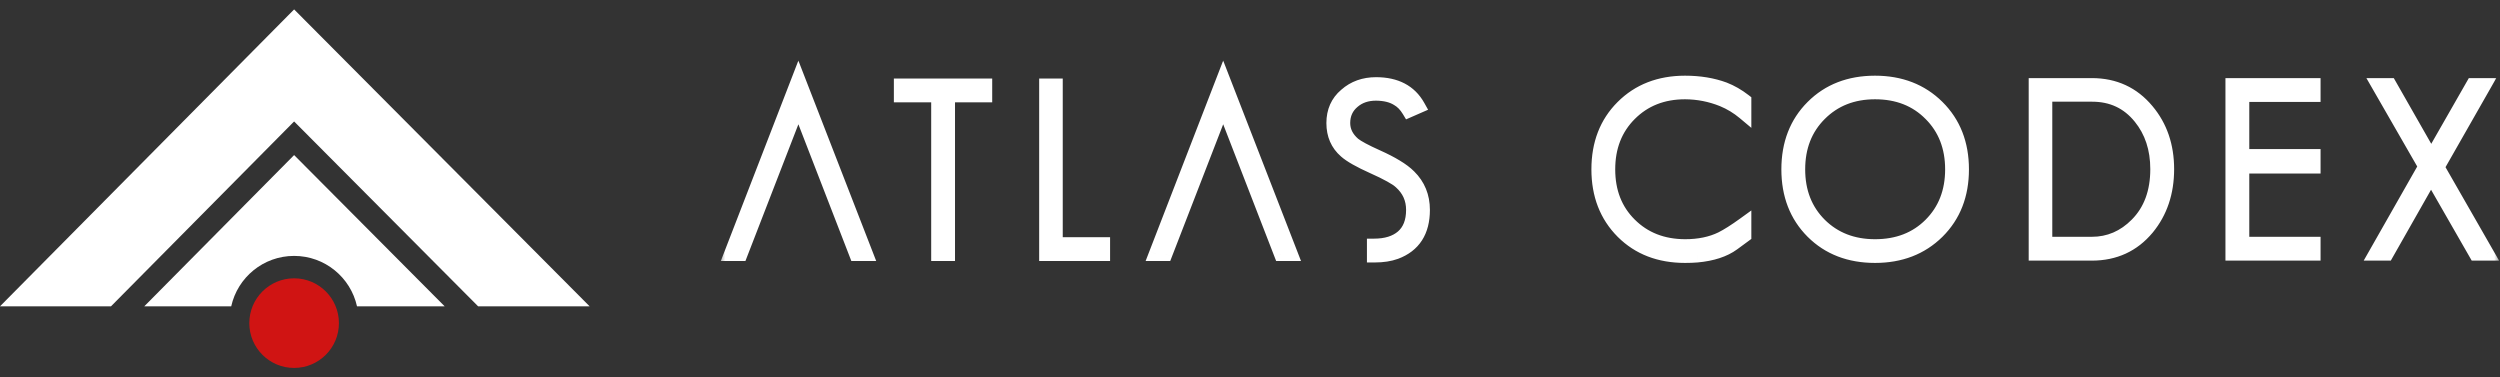 <svg viewBox="0 0 212 32" fill="none" xmlns="http://www.w3.org/2000/svg">
<rect x="0" y="0" width="212" height="32" fill="#333333" stroke="none"/>
<path fill-rule="evenodd" clip-rule="evenodd" d="M40.544 25.976H50L24.941 0.798L0 25.976H9.412L24.941 10.299L40.544 25.976ZM30.274 25.976H37.707L24.941 13.15L12.235 25.976H19.607C20.149 23.53 22.331 21.701 24.94 21.701C27.55 21.701 29.732 23.53 30.274 25.976Z" fill="white"/>
<circle cx="24.941" cy="27.401" r="3.8" fill="#D01413"/>
<mask id="path-3-outside-1_673_919" maskUnits="userSpaceOnUse" x="61" y="4.798" width="151" height="18" fill="black">
<rect fill="white" x="61" y="4.798" width="151" height="18"/>
<path fill-rule="evenodd" clip-rule="evenodd" d="M67.703 6.798L62 21.535H62.801L67.703 8.878L72.606 21.535H73.426L67.703 6.798ZM76.4 7.257V8.077H79.564V21.535H80.385V8.077H83.539V7.257H76.4ZM88.721 7.257V21.535H93.535V20.714H89.522V7.257H88.721ZM103.727 6.798L98.023 21.535H98.824L103.727 8.878L108.629 21.535H109.449L103.727 6.798ZM114.133 8.063C113.43 8.656 113.078 9.447 113.078 10.436C113.078 11.426 113.423 12.22 114.113 12.819C114.53 13.19 115.305 13.63 116.438 14.137C117.036 14.404 117.528 14.645 117.912 14.86C118.296 15.068 118.583 15.261 118.771 15.436C119.481 16.068 119.836 16.855 119.836 17.799C119.836 18.802 119.536 19.564 118.938 20.085C118.352 20.586 117.544 20.837 116.516 20.837V21.657H116.584C117.261 21.657 117.85 21.566 118.352 21.384C119.888 20.811 120.656 19.616 120.656 17.799C120.656 16.667 120.269 15.719 119.494 14.958C119.214 14.678 118.846 14.401 118.391 14.128C117.941 13.854 117.404 13.578 116.779 13.298C115.777 12.848 115.109 12.49 114.777 12.223C114.191 11.709 113.898 11.113 113.898 10.436C113.898 9.681 114.178 9.069 114.738 8.6C115.253 8.158 115.904 7.936 116.691 7.936C117.44 7.943 118.049 8.092 118.518 8.385C118.889 8.594 119.208 8.919 119.475 9.362L120.256 9.02C119.559 7.77 118.371 7.145 116.691 7.145C115.676 7.145 114.823 7.451 114.133 8.063ZM137.592 9.079C136.231 10.44 135.551 12.201 135.551 14.362C135.551 16.523 136.238 18.291 137.611 19.665C138.972 21.019 140.733 21.696 142.895 21.696C143.083 21.696 143.262 21.693 143.432 21.686C143.601 21.68 143.76 21.67 143.91 21.657C145.193 21.54 146.208 21.208 146.957 20.661L147.914 19.958V19.02C147.139 19.58 146.498 19.987 145.99 20.241C145.111 20.671 144.079 20.886 142.895 20.886C140.987 20.879 139.421 20.264 138.197 19.04C136.98 17.829 136.371 16.27 136.371 14.362C136.371 12.454 136.983 10.889 138.207 9.665C139.438 8.434 141 7.819 142.895 7.819C144.001 7.826 145.062 8.034 146.078 8.444C146.742 8.717 147.354 9.089 147.914 9.557V8.542C147.367 8.119 146.801 7.793 146.215 7.565C145.225 7.201 144.118 7.018 142.895 7.018C140.733 7.018 138.965 7.705 137.592 9.079ZM153.711 9.069C152.344 10.436 151.66 12.201 151.66 14.362C151.66 16.523 152.344 18.288 153.711 19.655C155.078 21.016 156.842 21.696 159.004 21.696C161.152 21.696 162.917 21.016 164.297 19.655C165.677 18.288 166.367 16.523 166.367 14.362C166.367 12.201 165.677 10.436 164.297 9.069C162.917 7.702 161.152 7.018 159.004 7.018C156.842 7.018 155.078 7.702 153.711 9.069ZM154.316 19.059C153.092 17.835 152.48 16.27 152.48 14.362C152.48 12.454 153.092 10.889 154.316 9.665C155.547 8.434 157.109 7.819 159.004 7.819C160.924 7.819 162.493 8.434 163.711 9.665C164.935 10.889 165.547 12.454 165.547 14.362C165.547 16.27 164.935 17.835 163.711 19.059C162.493 20.277 160.924 20.886 159.004 20.886C157.109 20.886 155.547 20.277 154.316 19.059ZM177.389 7.223H172.633V21.501H177.389C179.322 21.501 180.888 20.781 182.086 19.343C183.206 17.982 183.766 16.315 183.766 14.342C183.766 12.383 183.199 10.729 182.066 9.382C180.868 7.943 179.309 7.223 177.389 7.223ZM177.389 20.68H173.434V8.024H177.389H177.418C179.098 8.024 180.455 8.662 181.49 9.938C182.46 11.13 182.945 12.598 182.945 14.342C182.945 16.302 182.366 17.868 181.207 19.04C180.126 20.134 178.854 20.68 177.389 20.68ZM196.184 7.223H189.318V21.501H196.184V20.68H190.139V14.118H196.184V13.239H190.139V8.044H196.184V7.223ZM205.672 14.118L201.473 21.501H202.391L206.15 14.88L209.949 21.501H210.887L206.688 14.177L210.652 7.223H209.705L206.17 13.405L202.645 7.223H201.707L205.672 14.118Z"/>
</mask>
<path fill-rule="evenodd" clip-rule="evenodd" d="M67.703 6.798L62 21.535H62.801L67.703 8.878L72.606 21.535H73.426L67.703 6.798ZM76.4 7.257V8.077H79.564V21.535H80.385V8.077H83.539V7.257H76.4ZM88.721 7.257V21.535H93.535V20.714H89.522V7.257H88.721ZM103.727 6.798L98.023 21.535H98.824L103.727 8.878L108.629 21.535H109.449L103.727 6.798ZM114.133 8.063C113.43 8.656 113.078 9.447 113.078 10.436C113.078 11.426 113.423 12.22 114.113 12.819C114.53 13.19 115.305 13.63 116.438 14.137C117.036 14.404 117.528 14.645 117.912 14.86C118.296 15.068 118.583 15.261 118.771 15.436C119.481 16.068 119.836 16.855 119.836 17.799C119.836 18.802 119.536 19.564 118.938 20.085C118.352 20.586 117.544 20.837 116.516 20.837V21.657H116.584C117.261 21.657 117.85 21.566 118.352 21.384C119.888 20.811 120.656 19.616 120.656 17.799C120.656 16.667 120.269 15.719 119.494 14.958C119.214 14.678 118.846 14.401 118.391 14.128C117.941 13.854 117.404 13.578 116.779 13.298C115.777 12.848 115.109 12.49 114.777 12.223C114.191 11.709 113.898 11.113 113.898 10.436C113.898 9.681 114.178 9.069 114.738 8.6C115.253 8.158 115.904 7.936 116.691 7.936C117.44 7.943 118.049 8.092 118.518 8.385C118.889 8.594 119.208 8.919 119.475 9.362L120.256 9.02C119.559 7.77 118.371 7.145 116.691 7.145C115.676 7.145 114.823 7.451 114.133 8.063ZM137.592 9.079C136.231 10.44 135.551 12.201 135.551 14.362C135.551 16.523 136.238 18.291 137.611 19.665C138.972 21.019 140.733 21.696 142.895 21.696C143.083 21.696 143.262 21.693 143.432 21.686C143.601 21.68 143.76 21.67 143.91 21.657C145.193 21.54 146.208 21.208 146.957 20.661L147.914 19.958V19.02C147.139 19.58 146.498 19.987 145.99 20.241C145.111 20.671 144.079 20.886 142.895 20.886C140.987 20.879 139.421 20.264 138.197 19.04C136.98 17.829 136.371 16.27 136.371 14.362C136.371 12.454 136.983 10.889 138.207 9.665C139.438 8.434 141 7.819 142.895 7.819C144.001 7.826 145.062 8.034 146.078 8.444C146.742 8.717 147.354 9.089 147.914 9.557V8.542C147.367 8.119 146.801 7.793 146.215 7.565C145.225 7.201 144.118 7.018 142.895 7.018C140.733 7.018 138.965 7.705 137.592 9.079ZM153.711 9.069C152.344 10.436 151.66 12.201 151.66 14.362C151.66 16.523 152.344 18.288 153.711 19.655C155.078 21.016 156.842 21.696 159.004 21.696C161.152 21.696 162.917 21.016 164.297 19.655C165.677 18.288 166.367 16.523 166.367 14.362C166.367 12.201 165.677 10.436 164.297 9.069C162.917 7.702 161.152 7.018 159.004 7.018C156.842 7.018 155.078 7.702 153.711 9.069ZM154.316 19.059C153.092 17.835 152.48 16.27 152.48 14.362C152.48 12.454 153.092 10.889 154.316 9.665C155.547 8.434 157.109 7.819 159.004 7.819C160.924 7.819 162.493 8.434 163.711 9.665C164.935 10.889 165.547 12.454 165.547 14.362C165.547 16.27 164.935 17.835 163.711 19.059C162.493 20.277 160.924 20.886 159.004 20.886C157.109 20.886 155.547 20.277 154.316 19.059ZM177.389 7.223H172.633V21.501H177.389C179.322 21.501 180.888 20.781 182.086 19.343C183.206 17.982 183.766 16.315 183.766 14.342C183.766 12.383 183.199 10.729 182.066 9.382C180.868 7.943 179.309 7.223 177.389 7.223ZM177.389 20.68H173.434V8.024H177.389H177.418C179.098 8.024 180.455 8.662 181.49 9.938C182.46 11.13 182.945 12.598 182.945 14.342C182.945 16.302 182.366 17.868 181.207 19.04C180.126 20.134 178.854 20.68 177.389 20.68ZM196.184 7.223H189.318V21.501H196.184V20.68H190.139V14.118H196.184V13.239H190.139V8.044H196.184V7.223ZM205.672 14.118L201.473 21.501H202.391L206.15 14.88L209.949 21.501H210.887L206.688 14.177L210.652 7.223H209.705L206.17 13.405L202.645 7.223H201.707L205.672 14.118Z" fill="white"/>
<path d="M62 21.535L61.44 21.318L61.124 22.134H62V21.535ZM67.703 6.798L68.262 6.581L67.702 5.138L67.144 6.582L67.703 6.798ZM62.801 21.535V22.134H63.212L63.36 21.751L62.801 21.535ZM67.703 8.878L68.263 8.662L67.703 7.217L67.144 8.662L67.703 8.878ZM72.606 21.535L72.046 21.751L72.194 22.134H72.606V21.535ZM73.426 21.535V22.134H74.302L73.985 21.317L73.426 21.535ZM76.4 8.077H75.8V8.677H76.4V8.077ZM76.4 7.257V6.657H75.8V7.257H76.4ZM79.564 8.077H80.165V7.477H79.564V8.077ZM79.564 21.535H78.965V22.134H79.564V21.535ZM80.385 21.535V22.134H80.985V21.535H80.385ZM80.385 8.077V7.477H79.785V8.077H80.385ZM83.539 8.077V8.677H84.139V8.077H83.539ZM83.539 7.257H84.139V6.657H83.539V7.257ZM88.721 21.535H88.121V22.134H88.721V21.535ZM88.721 7.257V6.657H88.121V7.257H88.721ZM93.535 21.535V22.134H94.135V21.535H93.535ZM93.535 20.714H94.135V20.114H93.535V20.714ZM89.522 20.714H88.921V21.314H89.522V20.714ZM89.522 7.257H90.121V6.657H89.522V7.257ZM98.023 21.535L97.464 21.318L97.148 22.134H98.023V21.535ZM103.727 6.798L104.286 6.581L103.726 5.138L103.167 6.582L103.727 6.798ZM98.824 21.535V22.134H99.235L99.384 21.751L98.824 21.535ZM103.727 8.878L104.286 8.662L103.727 7.217L103.167 8.662L103.727 8.878ZM108.629 21.535L108.069 21.751L108.218 22.134H108.629V21.535ZM109.449 21.535V22.134H110.326L110.009 21.317L109.449 21.535ZM114.133 8.063L114.519 8.522L114.525 8.517L114.531 8.512L114.133 8.063ZM114.113 12.819L114.512 12.371L114.507 12.366L114.113 12.819ZM116.438 14.137L116.192 14.685L116.193 14.685L116.438 14.137ZM117.912 14.86L117.619 15.384L117.626 15.387L117.912 14.86ZM118.771 15.436L118.363 15.876L118.373 15.884L118.771 15.436ZM118.938 20.085L119.328 20.541L119.331 20.537L118.938 20.085ZM116.516 20.837V20.237H115.916V20.837H116.516ZM116.516 21.657H115.916V22.257H116.516V21.657ZM118.352 21.384L118.557 21.947L118.561 21.946L118.352 21.384ZM119.494 14.958L119.07 15.382L119.073 15.386L119.494 14.958ZM118.391 14.128L118.079 14.64L118.082 14.642L118.391 14.128ZM116.779 13.298L116.534 13.845L116.534 13.845L116.779 13.298ZM114.777 12.223L114.382 12.674L114.391 12.683L114.401 12.691L114.777 12.223ZM114.738 8.6L115.123 9.06L115.13 9.055L114.738 8.6ZM116.691 7.936L116.697 7.336H116.691V7.936ZM118.518 8.385L118.2 8.894L118.212 8.902L118.224 8.909L118.518 8.385ZM119.475 9.362L118.961 9.672L119.233 10.123L119.715 9.912L119.475 9.362ZM120.256 9.02L120.496 9.57L121.102 9.305L120.78 8.728L120.256 9.02ZM137.592 9.079L138.016 9.503V9.503L137.592 9.079ZM137.611 19.665L137.187 20.089L137.188 20.09L137.611 19.665ZM143.91 21.657L143.962 22.255L143.965 22.255L143.91 21.657ZM146.957 20.661L147.311 21.145L147.312 21.144L146.957 20.661ZM147.914 19.958L148.269 20.441L148.514 20.261V19.958H147.914ZM147.914 19.02H148.514V17.846L147.563 18.534L147.914 19.02ZM145.99 20.241L146.254 20.78L146.259 20.778L145.99 20.241ZM142.895 20.886L142.892 21.485H142.895V20.886ZM138.197 19.04L138.622 18.616L138.62 18.614L138.197 19.04ZM138.207 9.665L138.631 10.089V10.089L138.207 9.665ZM142.895 7.819L142.898 7.219H142.895V7.819ZM146.078 8.444L146.307 7.889L146.303 7.888L146.078 8.444ZM147.914 9.557L147.529 10.017L148.514 10.842V9.557H147.914ZM147.914 8.542H148.514V8.247L148.281 8.067L147.914 8.542ZM146.215 7.565L146.432 7.006L146.422 7.002L146.215 7.565ZM153.711 19.655L153.287 20.079L153.288 20.08L153.711 19.655ZM164.297 19.655L164.718 20.082L164.719 20.081L164.297 19.655ZM154.316 19.059L153.892 19.484L153.894 19.486L154.316 19.059ZM154.316 9.665L154.741 10.089V10.089L154.316 9.665ZM163.711 9.665L163.284 10.087L163.287 10.089L163.711 9.665ZM163.711 19.059L163.287 18.635V18.635L163.711 19.059ZM172.633 7.223V6.623H172.033V7.223H172.633ZM172.633 21.501H172.033V22.101H172.633V21.501ZM182.086 19.343L182.547 19.726L182.549 19.724L182.086 19.343ZM182.066 9.382L181.605 9.765L181.607 9.768L182.066 9.382ZM173.434 20.68H172.834V21.28H173.434V20.68ZM173.434 8.024V7.424H172.834V8.024H173.434ZM181.49 9.938L181.024 10.316L181.025 10.317L181.49 9.938ZM181.207 19.04L180.78 18.618L180.78 18.618L181.207 19.04ZM189.318 7.223V6.623H188.718V7.223H189.318ZM196.184 7.223H196.784V6.623H196.184V7.223ZM189.318 21.501H188.718V22.101H189.318V21.501ZM196.184 21.501V22.101H196.784V21.501H196.184ZM196.184 20.68H196.784V20.08H196.184V20.68ZM190.139 20.68H189.539V21.28H190.139V20.68ZM190.139 14.118V13.518H189.539V14.118H190.139ZM196.184 14.118V14.718H196.784V14.118H196.184ZM196.184 13.239H196.784V12.639H196.184V13.239ZM190.139 13.239H189.539V13.839H190.139V13.239ZM190.139 8.044V7.444H189.539V8.044H190.139ZM196.184 8.044V8.644H196.784V8.044H196.184ZM201.473 21.501L200.951 21.204L200.441 22.101H201.473V21.501ZM205.672 14.118L206.193 14.415L206.363 14.116L206.192 13.819L205.672 14.118ZM202.391 21.501V22.101H202.74L202.912 21.797L202.391 21.501ZM206.15 14.88L206.671 14.581L206.148 13.669L205.629 14.583L206.15 14.88ZM209.949 21.501L209.429 21.799L209.602 22.101H209.949V21.501ZM210.887 21.501V22.101H211.922L211.407 21.202L210.887 21.501ZM206.688 14.177L206.166 13.879L205.996 14.177L206.167 14.475L206.688 14.177ZM210.652 7.223L211.174 7.521L211.685 6.623H210.652V7.223ZM209.705 7.223V6.623H209.357L209.184 6.925L209.705 7.223ZM206.17 13.405L205.649 13.702L206.169 14.615L206.691 13.703L206.17 13.405ZM202.645 7.223L203.166 6.926L202.993 6.623H202.645V7.223ZM201.707 7.223V6.623H200.67L201.187 7.522L201.707 7.223ZM62.56 21.751L68.263 7.015L67.144 6.582L61.44 21.318L62.56 21.751ZM62.801 20.934H62V22.134H62.801V20.934ZM67.144 8.662L62.241 21.318L63.36 21.751L68.263 9.095L67.144 8.662ZM73.165 21.318L68.263 8.662L67.144 9.095L72.046 21.751L73.165 21.318ZM73.426 20.934H72.606V22.134H73.426V20.934ZM67.144 7.015L72.867 21.752L73.985 21.317L68.262 6.581L67.144 7.015ZM77 8.077V7.257H75.8V8.077H77ZM79.564 7.477H76.4V8.677H79.564V7.477ZM80.165 21.535V8.077H78.965V21.535H80.165ZM80.385 20.934H79.564V22.134H80.385V20.934ZM79.785 8.077V21.535H80.985V8.077H79.785ZM83.539 7.477H80.385V8.677H83.539V7.477ZM82.939 7.257V8.077H84.139V7.257H82.939ZM76.4 7.857H83.539V6.657H76.4V7.857ZM89.321 21.535V7.257H88.121V21.535H89.321ZM93.535 20.934H88.721V22.134H93.535V20.934ZM92.935 20.714V21.535H94.135V20.714H92.935ZM89.522 21.314H93.535V20.114H89.522V21.314ZM88.921 7.257V20.714H90.121V7.257H88.921ZM88.721 7.857H89.522V6.657H88.721V7.857ZM98.583 21.751L104.286 7.015L103.167 6.582L97.464 21.318L98.583 21.751ZM98.824 20.934H98.023V22.134H98.824V20.934ZM103.167 8.662L98.265 21.318L99.384 21.751L104.286 9.095L103.167 8.662ZM109.188 21.318L104.286 8.662L103.167 9.095L108.069 21.751L109.188 21.318ZM109.449 20.934H108.629V22.134H109.449V20.934ZM103.167 7.015L108.89 21.752L110.009 21.317L104.286 6.581L103.167 7.015ZM113.678 10.436C113.678 9.608 113.963 8.991 114.519 8.522L113.746 7.604C112.896 8.32 112.478 9.285 112.478 10.436H113.678ZM114.507 12.366C113.96 11.891 113.678 11.268 113.678 10.436H112.478C112.478 11.583 112.887 12.549 113.72 13.272L114.507 12.366ZM116.683 13.59C115.555 13.084 114.855 12.676 114.512 12.371L113.714 13.267C114.205 13.704 115.055 14.175 116.192 14.685L116.683 13.59ZM118.205 14.336C117.799 14.11 117.29 13.861 116.682 13.589L116.193 14.685C116.783 14.948 117.257 15.181 117.619 15.384L118.205 14.336ZM119.18 14.997C118.938 14.771 118.601 14.551 118.198 14.333L117.626 15.387C117.992 15.586 118.228 15.75 118.363 15.875L119.18 14.997ZM120.436 17.799C120.436 16.683 120.007 15.733 119.17 14.988L118.373 15.884C118.955 16.403 119.236 17.028 119.236 17.799H120.436ZM119.331 20.537C120.094 19.874 120.436 18.927 120.436 17.799H119.236C119.236 18.678 118.979 19.254 118.544 19.632L119.331 20.537ZM116.516 21.437C117.639 21.437 118.601 21.162 119.328 20.541L118.547 19.629C118.102 20.01 117.449 20.237 116.516 20.237V21.437ZM117.116 21.657V20.837H115.916V21.657H117.116ZM116.584 21.057H116.516V22.257H116.584V21.057ZM118.147 20.82C117.726 20.973 117.209 21.057 116.584 21.057V22.257C117.313 22.257 117.975 22.159 118.557 21.947L118.147 20.82ZM120.056 17.799C120.056 18.624 119.882 19.256 119.575 19.733C119.272 20.205 118.808 20.573 118.142 20.821L118.561 21.946C119.431 21.621 120.12 21.105 120.585 20.382C121.046 19.665 121.256 18.791 121.256 17.799H120.056ZM119.073 15.386C119.728 16.029 120.056 16.82 120.056 17.799H121.256C121.256 16.514 120.81 15.41 119.915 14.53L119.073 15.386ZM118.082 14.642C118.509 14.898 118.834 15.146 119.07 15.382L119.918 14.534C119.594 14.209 119.184 13.904 118.699 13.613L118.082 14.642ZM116.534 13.845C117.143 14.118 117.656 14.383 118.079 14.64L118.703 13.615C118.227 13.325 117.666 13.037 117.025 12.75L116.534 13.845ZM114.401 12.691C114.801 13.012 115.535 13.398 116.534 13.845L117.025 12.75C116.018 12.299 115.418 11.968 115.153 11.756L114.401 12.691ZM113.298 10.436C113.298 11.313 113.688 12.065 114.382 12.674L115.173 11.772C114.695 11.353 114.498 10.914 114.498 10.436H113.298ZM114.353 8.14C113.652 8.727 113.298 9.51 113.298 10.436H114.498C114.498 9.852 114.705 9.411 115.123 9.06L114.353 8.14ZM116.691 7.336C115.784 7.336 114.987 7.594 114.347 8.146L115.13 9.055C115.518 8.721 116.023 8.536 116.691 8.536V7.336ZM118.836 7.877C118.245 7.508 117.518 7.343 116.697 7.336L116.686 8.536C117.362 8.542 117.852 8.677 118.2 8.894L118.836 7.877ZM119.988 9.052C119.679 8.54 119.291 8.131 118.811 7.862L118.224 8.909C118.487 9.056 118.736 9.299 118.961 9.672L119.988 9.052ZM120.015 8.471L119.234 8.812L119.715 9.912L120.496 9.57L120.015 8.471ZM116.691 7.745C118.199 7.745 119.161 8.289 119.732 9.312L120.78 8.728C119.957 7.252 118.543 6.545 116.691 6.545V7.745ZM114.531 8.512C115.1 8.008 115.806 7.745 116.691 7.745V6.545C115.545 6.545 114.546 6.895 113.735 7.614L114.531 8.512ZM136.151 14.362C136.151 12.338 136.782 10.737 138.016 9.503L137.168 8.655C135.68 10.142 134.951 12.063 134.951 14.362H136.151ZM138.036 19.241C136.788 17.992 136.151 16.384 136.151 14.362H134.951C134.951 16.663 135.688 18.59 137.187 20.089L138.036 19.241ZM142.895 21.096C140.87 21.096 139.268 20.467 138.035 19.239L137.188 20.09C138.676 21.571 140.596 22.296 142.895 22.296V21.096ZM143.409 21.087C143.248 21.093 143.076 21.096 142.895 21.096V22.296C143.09 22.296 143.277 22.293 143.455 22.286L143.409 21.087ZM143.858 21.059C143.719 21.071 143.569 21.081 143.409 21.087L143.455 22.286C143.632 22.279 143.802 22.269 143.962 22.255L143.858 21.059ZM146.603 20.176C145.97 20.639 145.07 20.948 143.856 21.059L143.965 22.255C145.315 22.131 146.447 21.776 147.311 21.145L146.603 20.176ZM147.559 19.474L146.602 20.177L147.312 21.144L148.269 20.441L147.559 19.474ZM147.314 19.02V19.958H148.514V19.02H147.314ZM146.259 20.778C146.808 20.503 147.48 20.075 148.266 19.506L147.563 18.534C146.799 19.086 146.188 19.471 145.722 19.704L146.259 20.778ZM142.895 21.485C144.152 21.485 145.277 21.257 146.254 20.78L145.727 19.702C144.945 20.084 144.007 20.285 142.895 20.285V21.485ZM137.773 19.464C139.121 20.812 140.844 21.479 142.892 21.485L142.897 20.285C141.13 20.279 139.722 19.715 138.622 18.616L137.773 19.464ZM135.771 14.362C135.771 16.41 136.43 18.129 137.774 19.465L138.62 18.614C137.529 17.529 136.971 16.129 136.971 14.362H135.771ZM137.783 9.24C136.434 10.589 135.771 12.313 135.771 14.362H136.971C136.971 12.596 137.532 11.188 138.631 10.089L137.783 9.24ZM142.895 7.219C140.856 7.219 139.136 7.887 137.783 9.24L138.631 10.089C139.739 8.982 141.144 8.419 142.895 8.419V7.219ZM146.303 7.888C145.216 7.449 144.08 7.226 142.898 7.219L142.891 8.419C143.923 8.425 144.909 8.619 145.853 9L146.303 7.888ZM148.299 9.097C147.693 8.59 147.028 8.186 146.307 7.889L145.85 8.999C146.456 9.249 147.015 9.587 147.529 10.017L148.299 9.097ZM147.314 8.542V9.557H148.514V8.542H147.314ZM145.997 8.124C146.525 8.329 147.041 8.625 147.547 9.016L148.281 8.067C147.693 7.612 147.077 7.257 146.432 7.006L145.997 8.124ZM142.895 7.618C144.059 7.618 145.094 7.792 146.007 8.128L146.422 7.002C145.357 6.609 144.178 6.418 142.895 6.418V7.618ZM138.016 9.503C139.264 8.255 140.873 7.618 142.895 7.618V6.418C140.594 6.418 138.667 7.155 137.168 8.655L138.016 9.503ZM152.26 14.362C152.26 12.339 152.894 10.734 154.135 9.493L153.287 8.645C151.793 10.138 151.06 12.062 151.06 14.362H152.26ZM154.135 19.231C152.894 17.99 152.26 16.385 152.26 14.362H151.06C151.06 16.662 151.793 18.586 153.287 20.079L154.135 19.231ZM159.004 21.096C156.98 21.096 155.375 20.465 154.134 19.23L153.288 20.08C154.781 21.567 156.705 22.296 159.004 22.296V21.096ZM163.876 19.228C162.62 20.465 161.013 21.096 159.004 21.096V22.296C161.291 22.296 163.213 21.566 164.718 20.082L163.876 19.228ZM165.767 14.362C165.767 16.383 165.128 17.987 163.875 19.229L164.719 20.081C166.226 18.588 166.967 16.664 166.967 14.362H165.767ZM163.875 9.495C165.128 10.737 165.767 12.341 165.767 14.362H166.967C166.967 12.06 166.226 10.136 164.719 8.643L163.875 9.495ZM159.004 7.618C161.013 7.618 162.619 8.252 163.875 9.495L164.719 8.643C163.214 7.152 161.292 6.418 159.004 6.418V7.618ZM154.135 9.493C155.376 8.252 156.981 7.618 159.004 7.618V6.418C156.704 6.418 154.78 7.151 153.287 8.645L154.135 9.493ZM151.88 14.362C151.88 16.411 152.544 18.135 153.892 19.484L154.741 18.635C153.641 17.536 153.08 16.128 153.08 14.362H151.88ZM153.892 9.24C152.544 10.589 151.88 12.313 151.88 14.362H153.08C153.08 12.596 153.641 11.188 154.741 10.089L153.892 9.24ZM159.004 7.219C156.966 7.219 155.246 7.887 153.892 9.24L154.741 10.089C155.848 8.982 157.253 8.419 159.004 8.419V7.219ZM164.137 9.243C162.794 7.885 161.065 7.219 159.004 7.219V8.419C160.784 8.419 162.193 8.983 163.284 10.087L164.137 9.243ZM166.147 14.362C166.147 12.313 165.484 10.589 164.135 9.24L163.287 10.089C164.386 11.188 164.947 12.596 164.947 14.362H166.147ZM164.135 19.484C165.484 18.135 166.147 16.411 166.147 14.362H164.947C164.947 16.128 164.386 17.536 163.287 18.635L164.135 19.484ZM159.004 21.485C161.063 21.485 162.792 20.827 164.135 19.484L163.287 18.635C162.195 19.727 160.785 20.285 159.004 20.285V21.485ZM153.894 19.486C155.248 20.825 156.968 21.485 159.004 21.485V20.285C157.251 20.285 155.845 19.728 154.738 18.633L153.894 19.486ZM172.633 7.823H177.389V6.623H172.633V7.823ZM173.233 21.501V7.223H172.033V21.501H173.233ZM177.389 20.901H172.633V22.101H177.389V20.901ZM181.625 18.959C180.545 20.255 179.151 20.901 177.389 20.901V22.101C179.494 22.101 181.231 21.307 182.547 19.726L181.625 18.959ZM183.166 14.342C183.166 16.194 182.643 17.721 181.623 18.961L182.549 19.724C183.768 18.243 184.366 16.437 184.366 14.342H183.166ZM181.607 9.768C182.639 10.995 183.166 12.507 183.166 14.342H184.366C184.366 12.259 183.76 10.464 182.526 8.995L181.607 9.768ZM177.389 7.823C179.136 7.823 180.525 8.468 181.605 9.765L182.528 8.998C181.212 7.418 179.482 6.623 177.389 6.623V7.823ZM173.434 21.28H177.389V20.08H173.434V21.28ZM172.834 8.024V20.68H174.034V8.024H172.834ZM177.389 7.424H173.434V8.624H177.389V7.424ZM177.418 7.424H177.389V8.624H177.418V7.424ZM181.956 9.56C180.804 8.14 179.274 7.424 177.418 7.424V8.624C178.921 8.624 180.106 9.184 181.024 10.316L181.956 9.56ZM183.545 14.342C183.545 12.479 183.024 10.872 181.956 9.559L181.025 10.317C181.896 11.387 182.345 12.716 182.345 14.342H183.545ZM181.634 19.462C182.924 18.157 183.545 16.428 183.545 14.342H182.345C182.345 16.176 181.808 17.579 180.78 18.618L181.634 19.462ZM177.389 21.28C179.023 21.28 180.447 20.663 181.634 19.462L180.78 18.618C179.806 19.604 178.684 20.08 177.389 20.08V21.28ZM189.318 7.823H196.184V6.623H189.318V7.823ZM189.918 21.501V7.223H188.718V21.501H189.918ZM196.184 20.901H189.318V22.101H196.184V20.901ZM195.584 20.68V21.501H196.784V20.68H195.584ZM190.139 21.28H196.184V20.08H190.139V21.28ZM189.539 14.118V20.68H190.739V14.118H189.539ZM196.184 13.518H190.139V14.718H196.184V13.518ZM195.584 13.239V14.118H196.784V13.239H195.584ZM190.139 13.839H196.184V12.639H190.139V13.839ZM189.539 8.044V13.239H190.739V8.044H189.539ZM196.184 7.444H190.139V8.644H196.184V7.444ZM195.584 7.223V8.044H196.784V7.223H195.584ZM201.994 21.797L206.193 14.415L205.15 13.821L200.951 21.204L201.994 21.797ZM202.391 20.901H201.473V22.101H202.391V20.901ZM205.629 14.583L201.869 21.204L202.912 21.797L206.672 15.176L205.629 14.583ZM210.47 21.202L206.671 14.581L205.63 15.178L209.429 21.799L210.47 21.202ZM210.887 20.901H209.949V22.101H210.887V20.901ZM206.167 14.475L210.366 21.799L211.407 21.202L207.208 13.878L206.167 14.475ZM210.131 6.926L206.166 13.879L207.209 14.474L211.174 7.521L210.131 6.926ZM209.705 7.823H210.652V6.623H209.705V7.823ZM206.691 13.703L210.226 7.521L209.184 6.925L205.649 13.107L206.691 13.703ZM202.123 7.521L205.649 13.702L206.691 13.108L203.166 6.926L202.123 7.521ZM201.707 7.823H202.645V6.623H201.707V7.823ZM206.192 13.819L202.227 6.924L201.187 7.522L205.152 14.417L206.192 13.819Z" fill="white" mask="url(#path-3-outside-1_673_919)"/>
</svg>
